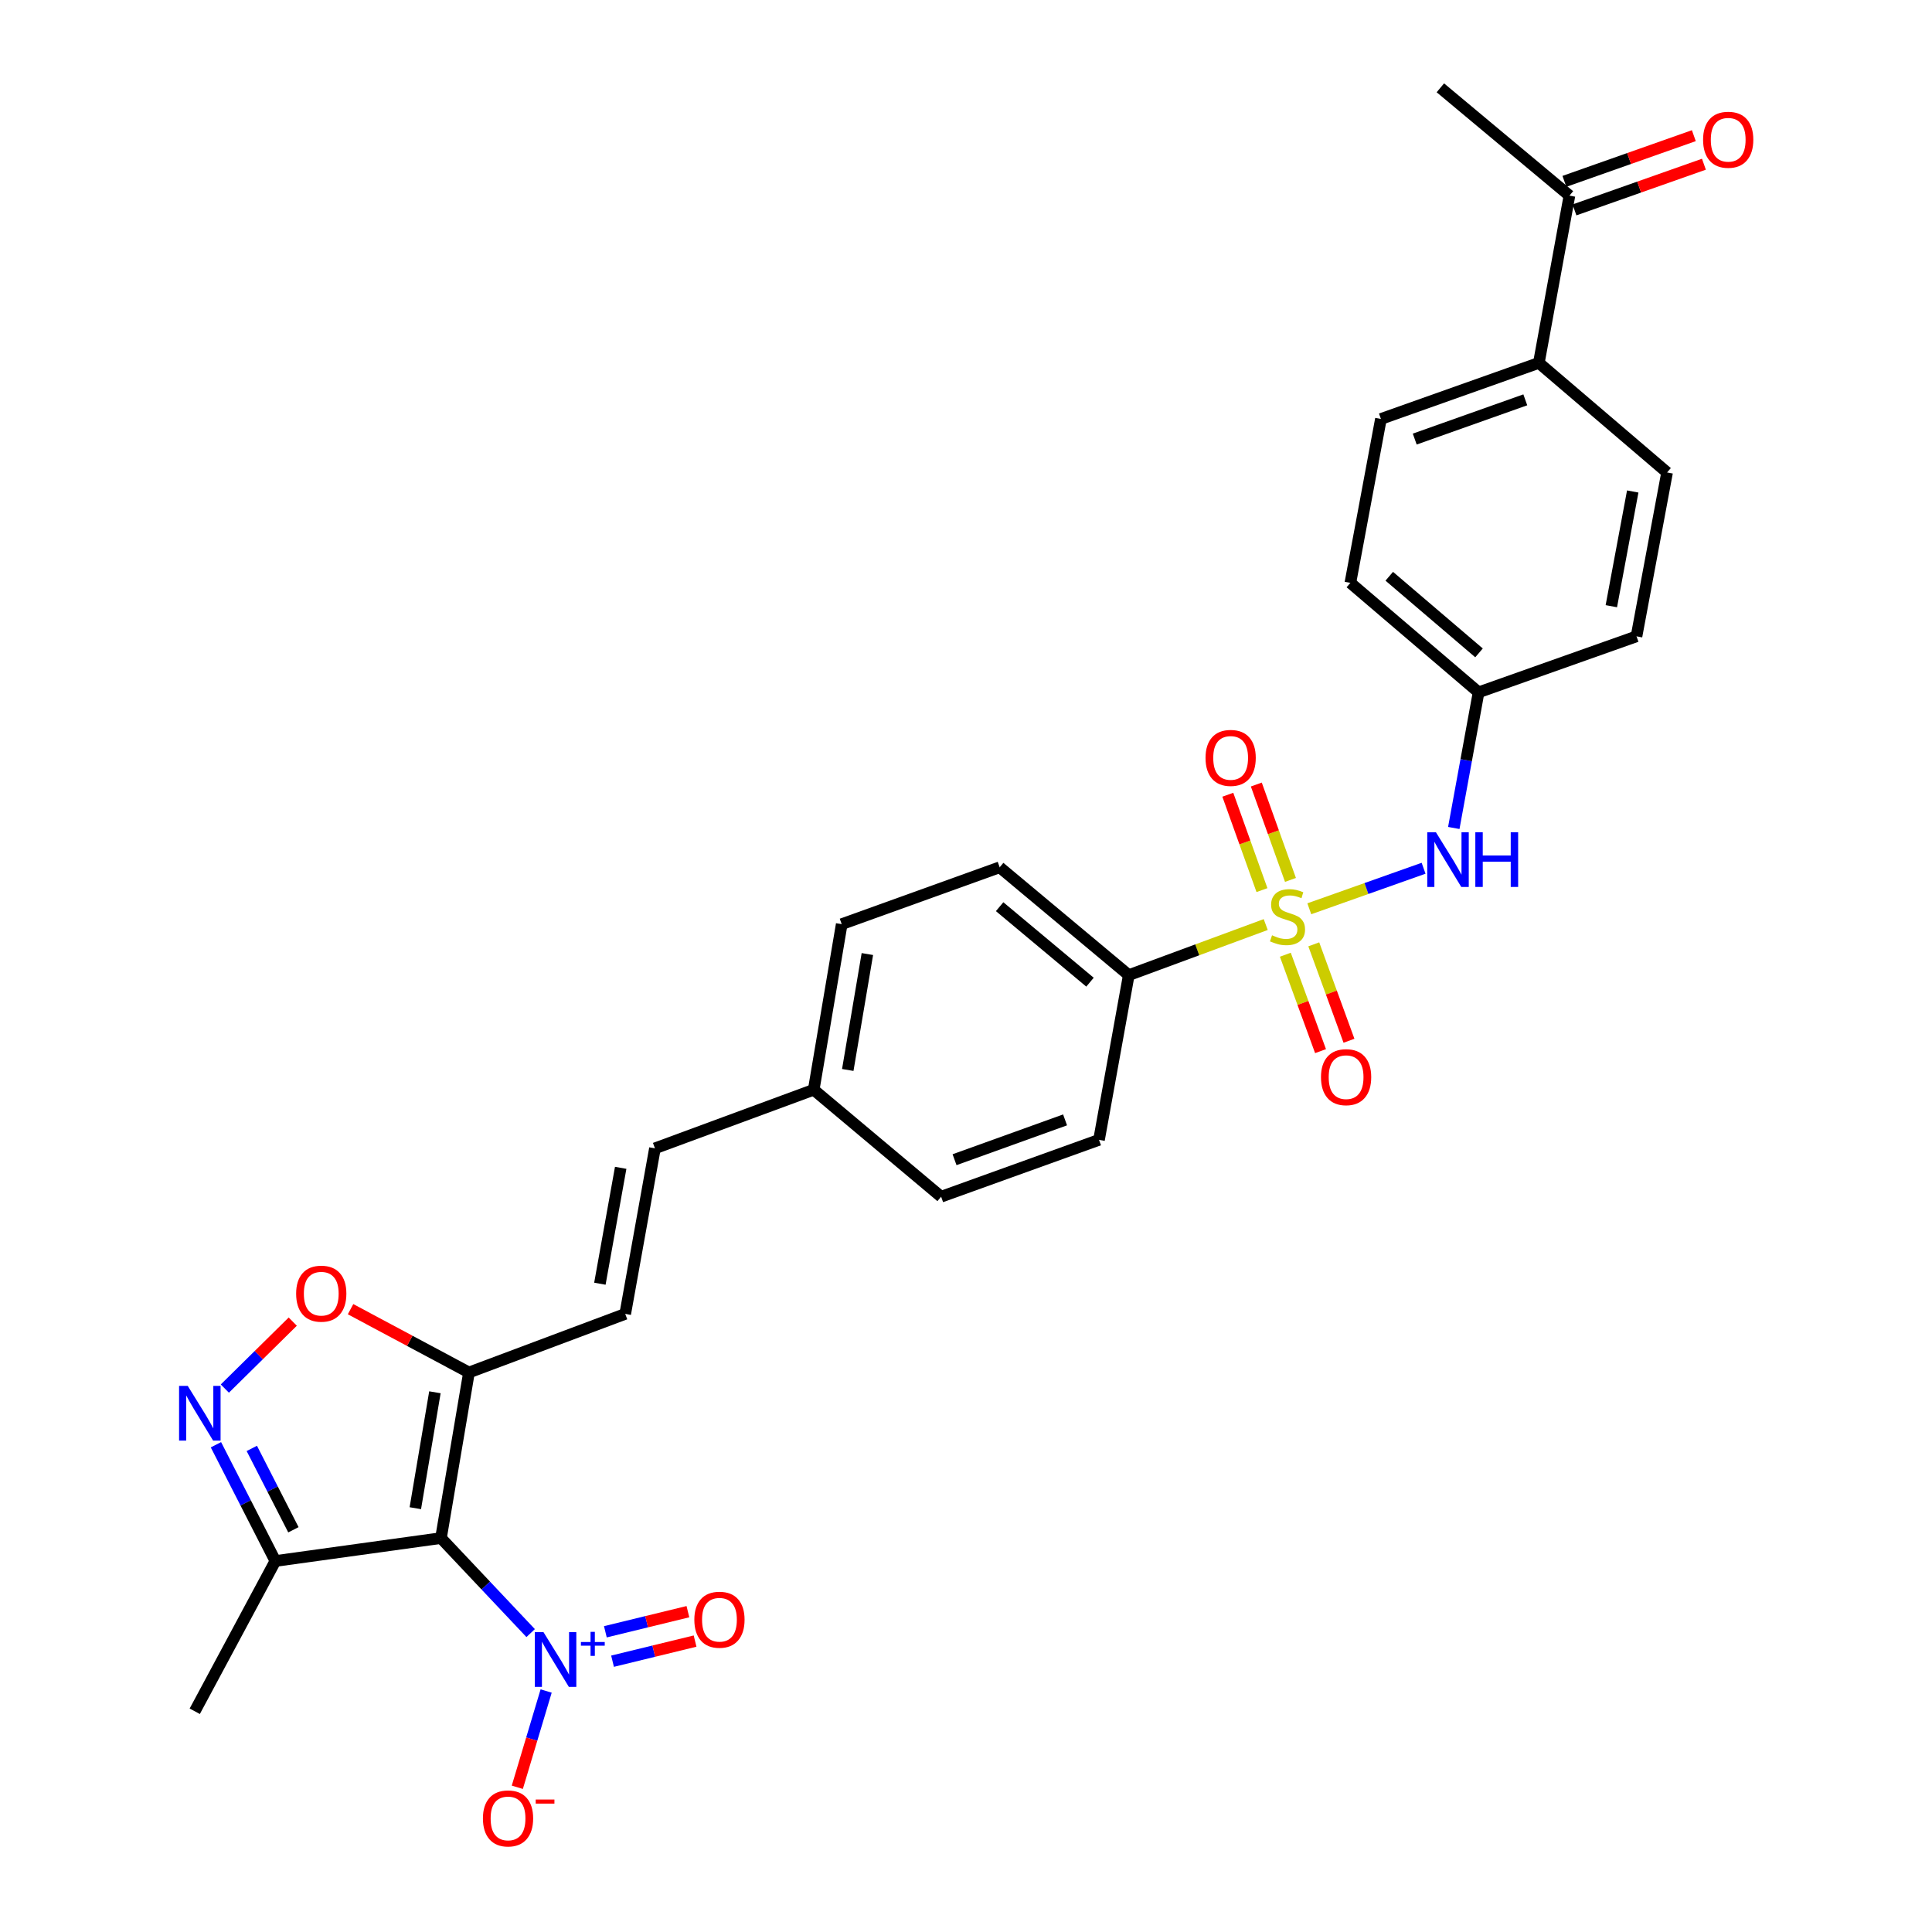 <?xml version='1.0' encoding='iso-8859-1'?>
<svg version='1.1' baseProfile='full'
              xmlns='http://www.w3.org/2000/svg'
                      xmlns:rdkit='http://www.rdkit.org/xml'
                      xmlns:xlink='http://www.w3.org/1999/xlink'
                  xml:space='preserve'
width='1000px' height='1000px' viewBox='0 0 1000 1000'>
<!-- END OF HEADER -->
<rect style='opacity:1.0;fill:#FFFFFF;stroke:none' width='1000' height='1000' x='0' y='0'> </rect>
<path class='bond-6' d='M 677.691,470.382 L 707.268,459.894' style='fill:none;fill-rule:evenodd;stroke:#CCCC00;stroke-width:6px;stroke-linecap:butt;stroke-linejoin:miter;stroke-opacity:1' />
<path class='bond-6' d='M 707.268,459.894 L 736.844,449.405' style='fill:none;fill-rule:evenodd;stroke:#0000FF;stroke-width:6px;stroke-linecap:butt;stroke-linejoin:miter;stroke-opacity:1' />
<path class='bond-8' d='M 655.138,478.545 L 619.693,491.634' style='fill:none;fill-rule:evenodd;stroke:#CCCC00;stroke-width:6px;stroke-linecap:butt;stroke-linejoin:miter;stroke-opacity:1' />
<path class='bond-8' d='M 619.693,491.634 L 584.248,504.723' style='fill:none;fill-rule:evenodd;stroke:#000000;stroke-width:6px;stroke-linecap:butt;stroke-linejoin:miter;stroke-opacity:1' />
<path class='bond-9' d='M 665.287,494.161 L 674.398,519.114' style='fill:none;fill-rule:evenodd;stroke:#CCCC00;stroke-width:6px;stroke-linecap:butt;stroke-linejoin:miter;stroke-opacity:1' />
<path class='bond-9' d='M 674.398,519.114 L 683.509,544.067' style='fill:none;fill-rule:evenodd;stroke:#FF0000;stroke-width:6px;stroke-linecap:butt;stroke-linejoin:miter;stroke-opacity:1' />
<path class='bond-9' d='M 680.008,488.786 L 689.118,513.739' style='fill:none;fill-rule:evenodd;stroke:#CCCC00;stroke-width:6px;stroke-linecap:butt;stroke-linejoin:miter;stroke-opacity:1' />
<path class='bond-9' d='M 689.118,513.739 L 698.229,538.692' style='fill:none;fill-rule:evenodd;stroke:#FF0000;stroke-width:6px;stroke-linecap:butt;stroke-linejoin:miter;stroke-opacity:1' />
<path class='bond-10' d='M 667.946,455.439 L 659.108,430.757' style='fill:none;fill-rule:evenodd;stroke:#CCCC00;stroke-width:6px;stroke-linecap:butt;stroke-linejoin:miter;stroke-opacity:1' />
<path class='bond-10' d='M 659.108,430.757 L 650.269,406.074' style='fill:none;fill-rule:evenodd;stroke:#FF0000;stroke-width:6px;stroke-linecap:butt;stroke-linejoin:miter;stroke-opacity:1' />
<path class='bond-10' d='M 653.193,460.722 L 644.354,436.04' style='fill:none;fill-rule:evenodd;stroke:#CCCC00;stroke-width:6px;stroke-linecap:butt;stroke-linejoin:miter;stroke-opacity:1' />
<path class='bond-10' d='M 644.354,436.04 L 635.516,411.357' style='fill:none;fill-rule:evenodd;stroke:#FF0000;stroke-width:6px;stroke-linecap:butt;stroke-linejoin:miter;stroke-opacity:1' />
<path class='bond-0' d='M 228.25,796.105 L 242.737,710.394' style='fill:none;fill-rule:evenodd;stroke:#000000;stroke-width:6px;stroke-linecap:butt;stroke-linejoin:miter;stroke-opacity:1' />
<path class='bond-0' d='M 214.972,780.637 L 225.113,720.639' style='fill:none;fill-rule:evenodd;stroke:#000000;stroke-width:6px;stroke-linecap:butt;stroke-linejoin:miter;stroke-opacity:1' />
<path class='bond-1' d='M 228.25,796.105 L 251.457,820.695' style='fill:none;fill-rule:evenodd;stroke:#000000;stroke-width:6px;stroke-linecap:butt;stroke-linejoin:miter;stroke-opacity:1' />
<path class='bond-1' d='M 251.457,820.695 L 274.664,845.285' style='fill:none;fill-rule:evenodd;stroke:#0000FF;stroke-width:6px;stroke-linecap:butt;stroke-linejoin:miter;stroke-opacity:1' />
<path class='bond-4' d='M 228.25,796.105 L 142.531,807.972' style='fill:none;fill-rule:evenodd;stroke:#000000;stroke-width:6px;stroke-linecap:butt;stroke-linejoin:miter;stroke-opacity:1' />
<path class='bond-11' d='M 282.683,875.259 L 275.223,900.175' style='fill:none;fill-rule:evenodd;stroke:#0000FF;stroke-width:6px;stroke-linecap:butt;stroke-linejoin:miter;stroke-opacity:1' />
<path class='bond-11' d='M 275.223,900.175 L 267.763,925.091' style='fill:none;fill-rule:evenodd;stroke:#FF0000;stroke-width:6px;stroke-linecap:butt;stroke-linejoin:miter;stroke-opacity:1' />
<path class='bond-13' d='M 317.047,859.835 L 338.409,854.63' style='fill:none;fill-rule:evenodd;stroke:#0000FF;stroke-width:6px;stroke-linecap:butt;stroke-linejoin:miter;stroke-opacity:1' />
<path class='bond-13' d='M 338.409,854.63 L 359.771,849.425' style='fill:none;fill-rule:evenodd;stroke:#FF0000;stroke-width:6px;stroke-linecap:butt;stroke-linejoin:miter;stroke-opacity:1' />
<path class='bond-13' d='M 313.337,844.61 L 334.699,839.404' style='fill:none;fill-rule:evenodd;stroke:#0000FF;stroke-width:6px;stroke-linecap:butt;stroke-linejoin:miter;stroke-opacity:1' />
<path class='bond-13' d='M 334.699,839.404 L 356.061,834.199' style='fill:none;fill-rule:evenodd;stroke:#FF0000;stroke-width:6px;stroke-linecap:butt;stroke-linejoin:miter;stroke-opacity:1' />
<path class='bond-2' d='M 242.737,710.394 L 323.616,680.071' style='fill:none;fill-rule:evenodd;stroke:#000000;stroke-width:6px;stroke-linecap:butt;stroke-linejoin:miter;stroke-opacity:1' />
<path class='bond-5' d='M 242.737,710.394 L 212.093,694.011' style='fill:none;fill-rule:evenodd;stroke:#000000;stroke-width:6px;stroke-linecap:butt;stroke-linejoin:miter;stroke-opacity:1' />
<path class='bond-5' d='M 212.093,694.011 L 181.448,677.628' style='fill:none;fill-rule:evenodd;stroke:#FF0000;stroke-width:6px;stroke-linecap:butt;stroke-linejoin:miter;stroke-opacity:1' />
<path class='bond-3' d='M 116.379,718.724 L 133.954,701.394' style='fill:none;fill-rule:evenodd;stroke:#0000FF;stroke-width:6px;stroke-linecap:butt;stroke-linejoin:miter;stroke-opacity:1' />
<path class='bond-3' d='M 133.954,701.394 L 151.529,684.065' style='fill:none;fill-rule:evenodd;stroke:#FF0000;stroke-width:6px;stroke-linecap:butt;stroke-linejoin:miter;stroke-opacity:1' />
<path class='bond-31' d='M 111.769,747.797 L 127.15,777.884' style='fill:none;fill-rule:evenodd;stroke:#0000FF;stroke-width:6px;stroke-linecap:butt;stroke-linejoin:miter;stroke-opacity:1' />
<path class='bond-31' d='M 127.15,777.884 L 142.531,807.972' style='fill:none;fill-rule:evenodd;stroke:#000000;stroke-width:6px;stroke-linecap:butt;stroke-linejoin:miter;stroke-opacity:1' />
<path class='bond-31' d='M 130.336,749.69 L 141.103,770.751' style='fill:none;fill-rule:evenodd;stroke:#0000FF;stroke-width:6px;stroke-linecap:butt;stroke-linejoin:miter;stroke-opacity:1' />
<path class='bond-31' d='M 141.103,770.751 L 151.87,791.812' style='fill:none;fill-rule:evenodd;stroke:#000000;stroke-width:6px;stroke-linecap:butt;stroke-linejoin:miter;stroke-opacity:1' />
<path class='bond-27' d='M 142.531,807.972 L 100.803,885.751' style='fill:none;fill-rule:evenodd;stroke:#000000;stroke-width:6px;stroke-linecap:butt;stroke-linejoin:miter;stroke-opacity:1' />
<path class='bond-19' d='M 752.48,428.561 L 758.898,393.455' style='fill:none;fill-rule:evenodd;stroke:#0000FF;stroke-width:6px;stroke-linecap:butt;stroke-linejoin:miter;stroke-opacity:1' />
<path class='bond-19' d='M 758.898,393.455 L 765.316,358.349' style='fill:none;fill-rule:evenodd;stroke:#000000;stroke-width:6px;stroke-linecap:butt;stroke-linejoin:miter;stroke-opacity:1' />
<path class='bond-7' d='M 323.616,680.071 L 339,594.378' style='fill:none;fill-rule:evenodd;stroke:#000000;stroke-width:6px;stroke-linecap:butt;stroke-linejoin:miter;stroke-opacity:1' />
<path class='bond-7' d='M 310.499,664.448 L 321.268,604.463' style='fill:none;fill-rule:evenodd;stroke:#000000;stroke-width:6px;stroke-linecap:butt;stroke-linejoin:miter;stroke-opacity:1' />
<path class='bond-17' d='M 584.248,504.723 L 517.43,448.9' style='fill:none;fill-rule:evenodd;stroke:#000000;stroke-width:6px;stroke-linecap:butt;stroke-linejoin:miter;stroke-opacity:1' />
<path class='bond-17' d='M 564.178,508.376 L 517.405,469.3' style='fill:none;fill-rule:evenodd;stroke:#000000;stroke-width:6px;stroke-linecap:butt;stroke-linejoin:miter;stroke-opacity:1' />
<path class='bond-18' d='M 584.248,504.723 L 568.847,589.981' style='fill:none;fill-rule:evenodd;stroke:#000000;stroke-width:6px;stroke-linecap:butt;stroke-linejoin:miter;stroke-opacity:1' />
<path class='bond-12' d='M 339,594.378 L 421.176,564.055' style='fill:none;fill-rule:evenodd;stroke:#000000;stroke-width:6px;stroke-linecap:butt;stroke-linejoin:miter;stroke-opacity:1' />
<path class='bond-14' d='M 812.338,101.26 L 796.51,187.833' style='fill:none;fill-rule:evenodd;stroke:#000000;stroke-width:6px;stroke-linecap:butt;stroke-linejoin:miter;stroke-opacity:1' />
<path class='bond-16' d='M 814.946,108.649 L 848.444,96.824' style='fill:none;fill-rule:evenodd;stroke:#000000;stroke-width:6px;stroke-linecap:butt;stroke-linejoin:miter;stroke-opacity:1' />
<path class='bond-16' d='M 848.444,96.824 L 881.943,84.998' style='fill:none;fill-rule:evenodd;stroke:#FF0000;stroke-width:6px;stroke-linecap:butt;stroke-linejoin:miter;stroke-opacity:1' />
<path class='bond-16' d='M 809.729,93.872 L 843.228,82.046' style='fill:none;fill-rule:evenodd;stroke:#000000;stroke-width:6px;stroke-linecap:butt;stroke-linejoin:miter;stroke-opacity:1' />
<path class='bond-16' d='M 843.228,82.046 L 876.727,70.221' style='fill:none;fill-rule:evenodd;stroke:#FF0000;stroke-width:6px;stroke-linecap:butt;stroke-linejoin:miter;stroke-opacity:1' />
<path class='bond-28' d='M 812.338,101.26 L 745.528,45.455' style='fill:none;fill-rule:evenodd;stroke:#000000;stroke-width:6px;stroke-linecap:butt;stroke-linejoin:miter;stroke-opacity:1' />
<path class='bond-15' d='M 796.51,187.833 L 714.76,216.85' style='fill:none;fill-rule:evenodd;stroke:#000000;stroke-width:6px;stroke-linecap:butt;stroke-linejoin:miter;stroke-opacity:1' />
<path class='bond-15' d='M 789.49,206.954 L 732.265,227.266' style='fill:none;fill-rule:evenodd;stroke:#000000;stroke-width:6px;stroke-linecap:butt;stroke-linejoin:miter;stroke-opacity:1' />
<path class='bond-30' d='M 796.51,187.833 L 862.876,244.544' style='fill:none;fill-rule:evenodd;stroke:#000000;stroke-width:6px;stroke-linecap:butt;stroke-linejoin:miter;stroke-opacity:1' />
<path class='bond-26' d='M 517.43,448.9 L 435.671,478.344' style='fill:none;fill-rule:evenodd;stroke:#000000;stroke-width:6px;stroke-linecap:butt;stroke-linejoin:miter;stroke-opacity:1' />
<path class='bond-25' d='M 568.847,589.981 L 487.124,619.416' style='fill:none;fill-rule:evenodd;stroke:#000000;stroke-width:6px;stroke-linecap:butt;stroke-linejoin:miter;stroke-opacity:1' />
<path class='bond-25' d='M 551.279,579.653 L 494.072,600.258' style='fill:none;fill-rule:evenodd;stroke:#000000;stroke-width:6px;stroke-linecap:butt;stroke-linejoin:miter;stroke-opacity:1' />
<path class='bond-23' d='M 765.316,358.349 L 847.057,329.367' style='fill:none;fill-rule:evenodd;stroke:#000000;stroke-width:6px;stroke-linecap:butt;stroke-linejoin:miter;stroke-opacity:1' />
<path class='bond-24' d='M 765.316,358.349 L 698.95,301.69' style='fill:none;fill-rule:evenodd;stroke:#000000;stroke-width:6px;stroke-linecap:butt;stroke-linejoin:miter;stroke-opacity:1' />
<path class='bond-24' d='M 765.536,337.932 L 719.08,298.271' style='fill:none;fill-rule:evenodd;stroke:#000000;stroke-width:6px;stroke-linecap:butt;stroke-linejoin:miter;stroke-opacity:1' />
<path class='bond-20' d='M 862.876,244.544 L 847.057,329.367' style='fill:none;fill-rule:evenodd;stroke:#000000;stroke-width:6px;stroke-linecap:butt;stroke-linejoin:miter;stroke-opacity:1' />
<path class='bond-20' d='M 845.098,254.394 L 834.025,313.77' style='fill:none;fill-rule:evenodd;stroke:#000000;stroke-width:6px;stroke-linecap:butt;stroke-linejoin:miter;stroke-opacity:1' />
<path class='bond-21' d='M 714.76,216.85 L 698.95,301.69' style='fill:none;fill-rule:evenodd;stroke:#000000;stroke-width:6px;stroke-linecap:butt;stroke-linejoin:miter;stroke-opacity:1' />
<path class='bond-22' d='M 421.176,564.055 L 487.124,619.416' style='fill:none;fill-rule:evenodd;stroke:#000000;stroke-width:6px;stroke-linecap:butt;stroke-linejoin:miter;stroke-opacity:1' />
<path class='bond-29' d='M 421.176,564.055 L 435.671,478.344' style='fill:none;fill-rule:evenodd;stroke:#000000;stroke-width:6px;stroke-linecap:butt;stroke-linejoin:miter;stroke-opacity:1' />
<path class='bond-29' d='M 438.802,553.811 L 448.949,493.814' style='fill:none;fill-rule:evenodd;stroke:#000000;stroke-width:6px;stroke-linecap:butt;stroke-linejoin:miter;stroke-opacity:1' />
<path  class='atom-0' d='M 658.407 484.103
Q 658.727 484.223, 660.047 484.783
Q 661.367 485.343, 662.807 485.703
Q 664.287 486.023, 665.727 486.023
Q 668.407 486.023, 669.967 484.743
Q 671.527 483.423, 671.527 481.143
Q 671.527 479.583, 670.727 478.623
Q 669.967 477.663, 668.767 477.143
Q 667.567 476.623, 665.567 476.023
Q 663.047 475.263, 661.527 474.543
Q 660.047 473.823, 658.967 472.303
Q 657.927 470.783, 657.927 468.223
Q 657.927 464.663, 660.327 462.463
Q 662.767 460.263, 667.567 460.263
Q 670.847 460.263, 674.567 461.823
L 673.647 464.903
Q 670.247 463.503, 667.687 463.503
Q 664.927 463.503, 663.407 464.663
Q 661.887 465.783, 661.927 467.743
Q 661.927 469.263, 662.687 470.183
Q 663.487 471.103, 664.607 471.623
Q 665.767 472.143, 667.687 472.743
Q 670.247 473.543, 671.767 474.343
Q 673.287 475.143, 674.367 476.783
Q 675.487 478.383, 675.487 481.143
Q 675.487 485.063, 672.847 487.183
Q 670.247 489.263, 665.887 489.263
Q 663.367 489.263, 661.447 488.703
Q 659.567 488.183, 657.327 487.263
L 658.407 484.103
' fill='#CCCC00'/>
<path  class='atom-2' d='M 281.305 844.794
L 290.585 859.794
Q 291.505 861.274, 292.985 863.954
Q 294.465 866.634, 294.545 866.794
L 294.545 844.794
L 298.305 844.794
L 298.305 873.114
L 294.425 873.114
L 284.465 856.714
Q 283.305 854.794, 282.065 852.594
Q 280.865 850.394, 280.505 849.714
L 280.505 873.114
L 276.825 873.114
L 276.825 844.794
L 281.305 844.794
' fill='#0000FF'/>
<path  class='atom-2' d='M 300.681 849.899
L 305.67 849.899
L 305.67 844.645
L 307.888 844.645
L 307.888 849.899
L 313.009 849.899
L 313.009 851.8
L 307.888 851.8
L 307.888 857.08
L 305.67 857.08
L 305.67 851.8
L 300.681 851.8
L 300.681 849.899
' fill='#0000FF'/>
<path  class='atom-4' d='M 97.172 717.329
L 106.452 732.329
Q 107.372 733.809, 108.852 736.489
Q 110.332 739.169, 110.412 739.329
L 110.412 717.329
L 114.172 717.329
L 114.172 745.649
L 110.292 745.649
L 100.332 729.249
Q 99.172 727.329, 97.932 725.129
Q 96.732 722.929, 96.372 722.249
L 96.372 745.649
L 92.692 745.649
L 92.692 717.329
L 97.172 717.329
' fill='#0000FF'/>
<path  class='atom-6' d='M 153.281 669.6
Q 153.281 662.8, 156.641 659
Q 160.001 655.2, 166.281 655.2
Q 172.561 655.2, 175.921 659
Q 179.281 662.8, 179.281 669.6
Q 179.281 676.48, 175.881 680.4
Q 172.481 684.28, 166.281 684.28
Q 160.041 684.28, 156.641 680.4
Q 153.281 676.52, 153.281 669.6
M 166.281 681.08
Q 170.601 681.08, 172.921 678.2
Q 175.281 675.28, 175.281 669.6
Q 175.281 664.04, 172.921 661.24
Q 170.601 658.4, 166.281 658.4
Q 161.961 658.4, 159.601 661.2
Q 157.281 664, 157.281 669.6
Q 157.281 675.32, 159.601 678.2
Q 161.961 681.08, 166.281 681.08
' fill='#FF0000'/>
<path  class='atom-7' d='M 743.229 430.762
L 752.509 445.762
Q 753.429 447.242, 754.909 449.922
Q 756.389 452.602, 756.469 452.762
L 756.469 430.762
L 760.229 430.762
L 760.229 459.082
L 756.349 459.082
L 746.389 442.682
Q 745.229 440.762, 743.989 438.562
Q 742.789 436.362, 742.429 435.682
L 742.429 459.082
L 738.749 459.082
L 738.749 430.762
L 743.229 430.762
' fill='#0000FF'/>
<path  class='atom-7' d='M 763.629 430.762
L 767.469 430.762
L 767.469 442.802
L 781.949 442.802
L 781.949 430.762
L 785.789 430.762
L 785.789 459.082
L 781.949 459.082
L 781.949 446.002
L 767.469 446.002
L 767.469 459.082
L 763.629 459.082
L 763.629 430.762
' fill='#0000FF'/>
<path  class='atom-10' d='M 683.739 557.536
Q 683.739 550.736, 687.099 546.936
Q 690.459 543.136, 696.739 543.136
Q 703.019 543.136, 706.379 546.936
Q 709.739 550.736, 709.739 557.536
Q 709.739 564.416, 706.339 568.336
Q 702.939 572.216, 696.739 572.216
Q 690.499 572.216, 687.099 568.336
Q 683.739 564.456, 683.739 557.536
M 696.739 569.016
Q 701.059 569.016, 703.379 566.136
Q 705.739 563.216, 705.739 557.536
Q 705.739 551.976, 703.379 549.176
Q 701.059 546.336, 696.739 546.336
Q 692.419 546.336, 690.059 549.136
Q 687.739 551.936, 687.739 557.536
Q 687.739 563.256, 690.059 566.136
Q 692.419 569.016, 696.739 569.016
' fill='#FF0000'/>
<path  class='atom-11' d='M 623.981 392.287
Q 623.981 385.487, 627.341 381.687
Q 630.701 377.887, 636.981 377.887
Q 643.261 377.887, 646.621 381.687
Q 649.981 385.487, 649.981 392.287
Q 649.981 399.167, 646.581 403.087
Q 643.181 406.967, 636.981 406.967
Q 630.741 406.967, 627.341 403.087
Q 623.981 399.207, 623.981 392.287
M 636.981 403.767
Q 641.301 403.767, 643.621 400.887
Q 645.981 397.967, 645.981 392.287
Q 645.981 386.727, 643.621 383.927
Q 641.301 381.087, 636.981 381.087
Q 632.661 381.087, 630.301 383.887
Q 627.981 386.687, 627.981 392.287
Q 627.981 398.007, 630.301 400.887
Q 632.661 403.767, 636.981 403.767
' fill='#FF0000'/>
<path  class='atom-12' d='M 249.961 941.21
Q 249.961 934.41, 253.321 930.61
Q 256.681 926.81, 262.961 926.81
Q 269.241 926.81, 272.601 930.61
Q 275.961 934.41, 275.961 941.21
Q 275.961 948.09, 272.561 952.01
Q 269.161 955.89, 262.961 955.89
Q 256.721 955.89, 253.321 952.01
Q 249.961 948.13, 249.961 941.21
M 262.961 952.69
Q 267.281 952.69, 269.601 949.81
Q 271.961 946.89, 271.961 941.21
Q 271.961 935.65, 269.601 932.85
Q 267.281 930.01, 262.961 930.01
Q 258.641 930.01, 256.281 932.81
Q 253.961 935.61, 253.961 941.21
Q 253.961 946.93, 256.281 949.81
Q 258.641 952.69, 262.961 952.69
' fill='#FF0000'/>
<path  class='atom-12' d='M 277.281 931.433
L 286.97 931.433
L 286.97 933.545
L 277.281 933.545
L 277.281 931.433
' fill='#FF0000'/>
<path  class='atom-14' d='M 359.387 838.366
Q 359.387 831.566, 362.747 827.766
Q 366.107 823.966, 372.387 823.966
Q 378.667 823.966, 382.027 827.766
Q 385.387 831.566, 385.387 838.366
Q 385.387 845.246, 381.987 849.166
Q 378.587 853.046, 372.387 853.046
Q 366.147 853.046, 362.747 849.166
Q 359.387 845.286, 359.387 838.366
M 372.387 849.846
Q 376.707 849.846, 379.027 846.966
Q 381.387 844.046, 381.387 838.366
Q 381.387 832.806, 379.027 830.006
Q 376.707 827.166, 372.387 827.166
Q 368.067 827.166, 365.707 829.966
Q 363.387 832.766, 363.387 838.366
Q 363.387 844.086, 365.707 846.966
Q 368.067 849.846, 372.387 849.846
' fill='#FF0000'/>
<path  class='atom-17' d='M 881.514 72.332
Q 881.514 65.532, 884.874 61.732
Q 888.234 57.932, 894.514 57.932
Q 900.794 57.932, 904.154 61.732
Q 907.514 65.532, 907.514 72.332
Q 907.514 79.212, 904.114 83.132
Q 900.714 87.012, 894.514 87.012
Q 888.274 87.012, 884.874 83.132
Q 881.514 79.252, 881.514 72.332
M 894.514 83.812
Q 898.834 83.812, 901.154 80.932
Q 903.514 78.012, 903.514 72.332
Q 903.514 66.772, 901.154 63.972
Q 898.834 61.132, 894.514 61.132
Q 890.194 61.132, 887.834 63.932
Q 885.514 66.732, 885.514 72.332
Q 885.514 78.052, 887.834 80.932
Q 890.194 83.812, 894.514 83.812
' fill='#FF0000'/>
</svg>
